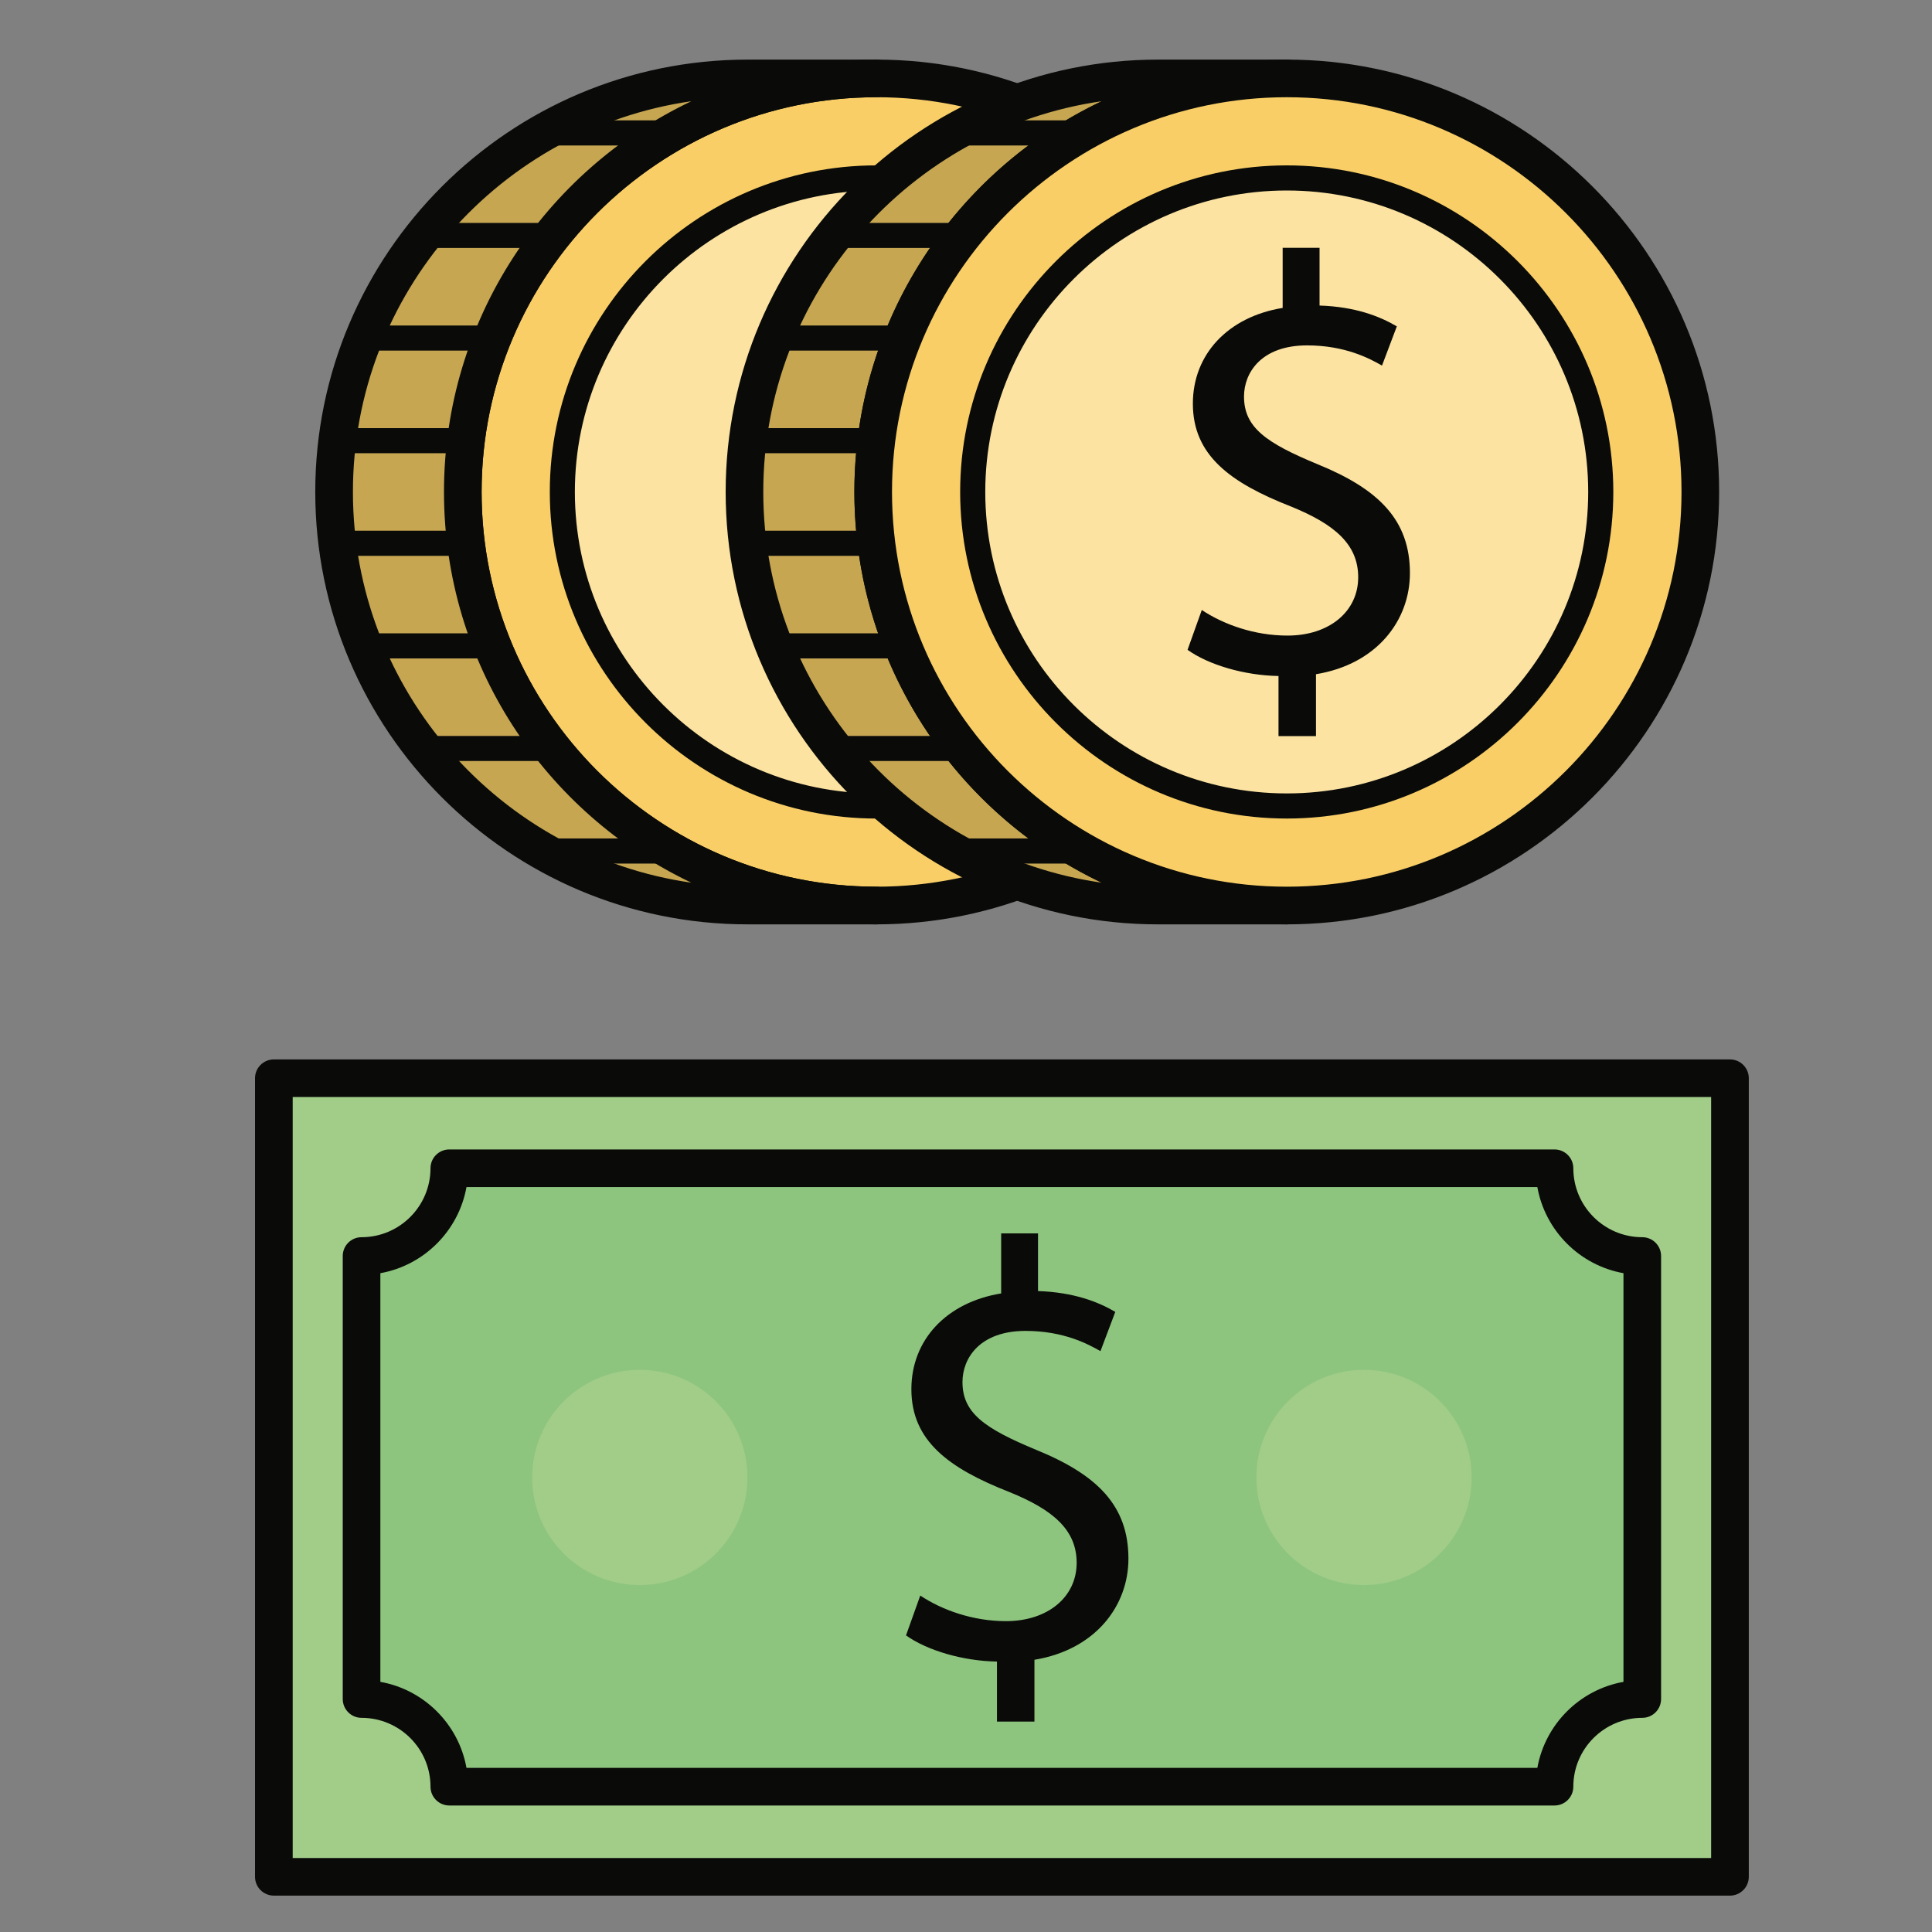 <?xml version="1.0" encoding="UTF-8"?>
<svg width="40px" height="40px" viewBox="0 0 40 40" version="1.1" xmlns="http://www.w3.org/2000/svg" xmlns:xlink="http://www.w3.org/1999/xlink">
    <rect x="0" y="0" width="40" height="40" fill="#808080" stroke="none"/>
    <title>02_Dinero_40x40</title>
    <g id="02_Dinero_40x40" stroke="none" stroke-width="1" fill="none" fill-rule="evenodd">
        <g id="Habilidades/calculadora-dinero" transform="translate(4, 0)">
            <g id="shutterstock_1263956263-(3)">
                <polygon id="Fill-18" fill="#A1CD89" points="1.67 38.857 31.817 38.857 31.817 22.323 1.67 22.323"></polygon>
                <path d="M2.06,38.468 L31.427,38.468 L31.427,22.713 L2.06,22.713 L2.06,38.468 Z M31.817,39.247 L1.67,39.247 C1.455,39.247 1.28,39.072 1.28,38.857 L1.28,22.323 C1.28,22.108 1.455,21.934 1.67,21.934 L31.817,21.934 C32.032,21.934 32.207,22.108 32.207,22.323 L32.207,38.857 C32.207,39.072 32.032,39.247 31.817,39.247 L31.817,39.247 Z" id="Fill-19" fill="#0A0B09"></path>
                <path d="M30.002,26.005 L30.002,35.176 C28.998,35.176 28.184,35.989 28.184,36.991 L5.302,36.991 C5.302,35.989 4.489,35.176 3.485,35.176 L3.485,26.005 C4.489,26.005 5.302,25.191 5.302,24.187 L28.184,24.187 C28.184,25.191 28.998,26.005 30.002,26.005" id="Fill-20" fill="#8DC57E"></path>
                <path d="M5.658,36.602 L27.829,36.602 C27.991,35.697 28.707,34.982 29.612,34.821 L29.612,26.36 C28.707,26.198 27.991,25.482 27.829,24.577 L5.658,24.577 C5.496,25.482 4.78,26.198 3.875,26.36 L3.875,34.821 C4.78,34.982 5.496,35.697 5.658,36.602 Z M28.184,37.381 L5.303,37.381 C5.087,37.381 4.913,37.206 4.913,36.991 C4.913,36.205 4.272,35.566 3.485,35.566 C3.27,35.566 3.096,35.391 3.096,35.176 L3.096,26.005 C3.096,25.789 3.27,25.615 3.485,25.615 C4.272,25.615 4.913,24.974 4.913,24.187 C4.913,23.972 5.087,23.798 5.303,23.798 L28.184,23.798 C28.399,23.798 28.574,23.972 28.574,24.187 C28.574,24.974 29.214,25.615 30.002,25.615 C30.217,25.615 30.391,25.789 30.391,26.005 L30.391,35.176 C30.391,35.391 30.217,35.566 30.002,35.566 C29.214,35.566 28.574,36.205 28.574,36.991 C28.574,37.206 28.399,37.381 28.184,37.381 L28.184,37.381 Z" id="Fill-21" fill="#0A0B09"></path>
                <path d="M22.706,10.185 C22.706,14.914 18.873,18.748 14.145,18.748 C9.415,18.748 5.582,14.914 5.582,10.185 C5.582,5.457 9.415,1.623 14.145,1.623 C18.873,1.623 22.706,5.457 22.706,10.185" id="Fill-22" fill="#F9CE67"></path>
                <path d="M14.145,2.013 C9.638,2.013 5.971,5.679 5.971,10.184 C5.971,14.692 9.638,18.358 14.145,18.358 C18.651,18.358 22.317,14.692 22.317,10.184 C22.317,5.679 18.651,2.013 14.145,2.013 Z M14.145,19.138 C9.208,19.138 5.192,15.121 5.192,10.184 C5.192,5.249 9.208,1.234 14.145,1.234 C19.081,1.234 23.096,5.249 23.096,10.184 C23.096,15.121 19.081,19.138 14.145,19.138 L14.145,19.138 Z" id="Fill-23" fill="#0A0B09"></path>
                <path d="M20.646,10.185 C20.646,13.776 17.734,16.687 14.145,16.687 C10.554,16.687 7.643,13.776 7.643,10.185 C7.643,6.595 10.554,3.684 14.145,3.684 C17.734,3.684 20.646,6.595 20.646,10.185" id="Fill-24" fill="#FCE3A2"></path>
                <path d="M14.145,3.944 C10.703,3.944 7.902,6.744 7.902,10.185 C7.902,13.627 10.703,16.427 14.145,16.427 C17.586,16.427 20.386,13.627 20.386,10.185 C20.386,6.744 17.586,3.944 14.145,3.944 Z M14.145,16.947 C10.416,16.947 7.383,13.913 7.383,10.185 C7.383,6.457 10.416,3.424 14.145,3.424 C17.873,3.424 20.905,6.457 20.905,10.185 C20.905,13.913 17.873,16.947 14.145,16.947 L14.145,16.947 Z" id="Fill-25" fill="#0A0B09"></path>
                <path d="M5.582,10.185 C5.582,5.457 9.415,1.623 14.145,1.623 L11.478,1.623 C6.751,1.623 2.917,5.457 2.917,10.185 C2.917,14.914 6.751,18.748 11.478,18.748 L14.145,18.748 C9.415,18.748 5.582,14.914 5.582,10.185" id="Fill-26" fill="#C7A652"></path>
                <path d="M10.313,2.096 C6.357,2.663 3.307,6.074 3.307,10.184 C3.307,14.296 6.357,17.708 10.313,18.275 C7.288,16.837 5.192,13.751 5.192,10.184 C5.192,6.619 7.288,3.534 10.313,2.096 Z M14.145,19.138 L11.479,19.138 C6.543,19.138 2.527,15.121 2.527,10.184 C2.527,5.249 6.543,1.234 11.479,1.234 L14.145,1.234 C14.36,1.234 14.535,1.408 14.535,1.623 C14.535,1.838 14.36,2.013 14.145,2.013 C9.638,2.013 5.971,5.679 5.971,10.184 C5.971,14.692 9.638,18.358 14.145,18.358 C14.36,18.358 14.535,18.533 14.535,18.748 C14.535,18.963 14.36,19.138 14.145,19.138 L14.145,19.138 Z" id="Fill-27" fill="#0A0B09"></path>
                <path d="M9.892,17.879 L7.225,17.879 C7.082,17.879 6.965,17.763 6.965,17.619 C6.965,17.476 7.082,17.359 7.225,17.359 L9.892,17.359 C10.036,17.359 10.152,17.476 10.152,17.619 C10.152,17.763 10.036,17.879 9.892,17.879" id="Fill-28" fill="#0A0B09"></path>
                <path d="M7.429,15.756 L4.764,15.756 C4.621,15.756 4.504,15.64 4.504,15.497 C4.504,15.353 4.621,15.237 4.764,15.237 L7.429,15.237 C7.572,15.237 7.688,15.353 7.688,15.497 C7.688,15.64 7.572,15.756 7.429,15.756" id="Fill-29" fill="#0A0B09"></path>
                <path d="M6.196,13.632 L3.531,13.632 C3.388,13.632 3.271,13.516 3.271,13.372 C3.271,13.229 3.388,13.112 3.531,13.112 L6.196,13.112 C6.339,13.112 6.456,13.229 6.456,13.372 C6.456,13.516 6.339,13.632 6.196,13.632" id="Fill-30" fill="#0A0B09"></path>
                <path d="M5.647,11.508 L2.983,11.508 C2.839,11.508 2.723,11.391 2.723,11.248 C2.723,11.104 2.839,10.988 2.983,10.988 L5.647,10.988 C5.791,10.988 5.907,11.104 5.907,11.248 C5.907,11.391 5.791,11.508 5.647,11.508" id="Fill-31" fill="#0A0B09"></path>
                <path d="M5.647,9.383 L2.983,9.383 C2.839,9.383 2.723,9.267 2.723,9.123 C2.723,8.98 2.839,8.864 2.983,8.864 L5.647,8.864 C5.791,8.864 5.907,8.98 5.907,9.123 C5.907,9.267 5.791,9.383 5.647,9.383" id="Fill-32" fill="#0A0B09"></path>
                <path d="M6.196,7.259 L3.531,7.259 C3.388,7.259 3.271,7.142 3.271,6.999 C3.271,6.855 3.388,6.739 3.531,6.739 L6.196,6.739 C6.339,6.739 6.456,6.855 6.456,6.999 C6.456,7.142 6.339,7.259 6.196,7.259" id="Fill-33" fill="#0A0B09"></path>
                <path d="M7.427,5.134 L4.762,5.134 C4.618,5.134 4.502,5.018 4.502,4.874 C4.502,4.731 4.618,4.615 4.762,4.615 L7.427,4.615 C7.57,4.615 7.686,4.731 7.686,4.874 C7.686,5.018 7.57,5.134 7.427,5.134" id="Fill-34" fill="#0A0B09"></path>
                <path d="M9.894,3.012 L7.227,3.012 C7.084,3.012 6.968,2.896 6.968,2.752 C6.968,2.609 7.084,2.492 7.227,2.492 L9.894,2.492 C10.038,2.492 10.154,2.609 10.154,2.752 C10.154,2.896 10.038,3.012 9.894,3.012" id="Fill-35" fill="#0A0B09"></path>
                <path d="M13.973,15.24 L13.973,13.996 C13.259,13.984 12.521,13.762 12.09,13.454 L12.385,12.629 C12.828,12.925 13.469,13.159 14.158,13.159 C15.032,13.159 15.623,12.654 15.623,11.952 C15.623,11.275 15.143,10.857 14.232,10.487 C12.976,9.995 12.201,9.428 12.201,8.357 C12.201,7.335 12.927,6.56 14.06,6.375 L14.06,5.131 L14.823,5.131 L14.823,6.326 C15.562,6.35 16.067,6.547 16.424,6.757 L16.116,7.569 C15.857,7.421 15.353,7.151 14.565,7.151 C13.616,7.151 13.259,7.717 13.259,8.209 C13.259,8.85 13.715,9.17 14.786,9.613 C16.054,10.13 16.695,10.77 16.695,11.866 C16.695,12.839 16.017,13.75 14.749,13.959 L14.749,15.24 L13.973,15.24" id="Fill-36" fill="#F4F4F1"></path>
                <path d="M12.565,13.284 C12.95,13.474 13.482,13.598 13.98,13.606 C14.175,13.61 14.334,13.756 14.36,13.944 C14.367,13.76 14.503,13.605 14.686,13.575 C15.669,13.412 16.305,12.742 16.305,11.866 C16.305,10.993 15.838,10.463 14.639,9.974 C13.67,9.573 12.87,9.164 12.87,8.21 C12.87,7.512 13.4,6.761 14.564,6.761 C15.143,6.761 15.593,6.895 15.905,7.027 L15.935,6.946 C15.604,6.805 15.233,6.729 14.81,6.715 C14.634,6.709 14.489,6.588 14.446,6.425 C14.424,6.594 14.294,6.731 14.122,6.76 C13.177,6.914 12.59,7.526 12.59,8.357 C12.59,9.135 13.074,9.614 14.374,10.124 C15.14,10.435 16.013,10.921 16.013,11.952 C16.013,12.877 15.233,13.549 14.158,13.549 C13.627,13.549 13.079,13.422 12.597,13.195 L12.565,13.284 Z M14.749,15.629 L13.974,15.629 C13.759,15.629 13.584,15.455 13.584,15.24 L13.584,14.361 C12.931,14.29 12.284,14.072 11.863,13.771 C11.721,13.67 11.664,13.487 11.723,13.323 L12.018,12.498 C12.059,12.385 12.149,12.297 12.263,12.26 C12.377,12.222 12.502,12.239 12.601,12.305 C13.044,12.6 13.611,12.769 14.158,12.769 C14.801,12.769 15.234,12.441 15.234,11.952 C15.234,11.621 15.095,11.257 14.086,10.848 C12.963,10.408 11.811,9.766 11.811,8.357 C11.811,7.239 12.53,6.366 13.67,6.06 L13.67,5.131 C13.67,4.916 13.844,4.742 14.06,4.742 L14.823,4.742 C15.038,4.742 15.213,4.916 15.213,5.131 L15.213,5.964 C15.738,6.024 16.201,6.175 16.621,6.42 C16.785,6.517 16.855,6.717 16.788,6.895 L16.48,7.707 C16.44,7.814 16.355,7.897 16.248,7.936 C16.14,7.974 16.022,7.964 15.923,7.908 C15.73,7.798 15.279,7.54 14.564,7.54 C13.715,7.54 13.649,8.052 13.649,8.21 C13.649,8.563 13.835,8.798 14.935,9.253 C15.935,9.661 17.084,10.327 17.084,11.866 C17.084,13.02 16.315,13.954 15.139,14.273 L15.139,15.24 C15.139,15.455 14.964,15.629 14.749,15.629 L14.749,15.629 Z" id="Fill-37" fill="#0A0B09"></path>
                <path d="M14.078,10.185 C14.078,5.457 17.912,1.623 22.642,1.623 L19.975,1.623 C15.248,1.623 11.414,5.457 11.414,10.185 C11.414,14.914 15.248,18.748 19.975,18.748 L22.642,18.748 C17.912,18.748 14.078,14.914 14.078,10.185" id="Fill-67" fill="#C7A652"></path>
                <path d="M18.809,2.096 C14.854,2.663 11.803,6.074 11.803,10.184 C11.803,14.296 14.854,17.708 18.81,18.275 C15.785,16.837 13.689,13.751 13.689,10.184 C13.689,6.619 15.785,3.534 18.809,2.096 Z M22.642,19.138 L19.975,19.138 C15.04,19.138 11.024,15.121 11.024,10.184 C11.024,5.249 15.04,1.234 19.975,1.234 L22.642,1.234 C22.857,1.234 23.032,1.408 23.032,1.623 C23.032,1.838 22.857,2.013 22.642,2.013 C18.135,2.013 14.468,5.679 14.468,10.184 C14.468,14.692 18.135,18.358 22.642,18.358 C22.857,18.358 23.032,18.533 23.032,18.748 C23.032,18.963 22.857,19.138 22.642,19.138 L22.642,19.138 Z" id="Fill-68" fill="#0A0B09"></path>
                <path d="M18.389,17.879 L15.722,17.879 C15.578,17.879 15.462,17.763 15.462,17.619 C15.462,17.476 15.578,17.359 15.722,17.359 L18.389,17.359 C18.532,17.359 18.649,17.476 18.649,17.619 C18.649,17.763 18.532,17.879 18.389,17.879" id="Fill-69" fill="#0A0B09"></path>
                <path d="M15.925,15.756 L13.261,15.756 C13.117,15.756 13.001,15.64 13.001,15.497 C13.001,15.353 13.117,15.237 13.261,15.237 L15.925,15.237 C16.069,15.237 16.185,15.353 16.185,15.497 C16.185,15.64 16.069,15.756 15.925,15.756" id="Fill-70" fill="#0A0B09"></path>
                <path d="M14.693,13.632 L12.028,13.632 C11.884,13.632 11.768,13.516 11.768,13.372 C11.768,13.229 11.884,13.112 12.028,13.112 L14.693,13.112 C14.836,13.112 14.952,13.229 14.952,13.372 C14.952,13.516 14.836,13.632 14.693,13.632" id="Fill-71" fill="#0A0B09"></path>
                <path d="M14.144,11.508 L11.48,11.508 C11.336,11.508 11.22,11.391 11.22,11.248 C11.22,11.104 11.336,10.988 11.48,10.988 L14.144,10.988 C14.288,10.988 14.404,11.104 14.404,11.248 C14.404,11.391 14.288,11.508 14.144,11.508" id="Fill-72" fill="#0A0B09"></path>
                <path d="M14.144,9.383 L11.48,9.383 C11.336,9.383 11.22,9.267 11.22,9.123 C11.22,8.98 11.336,8.864 11.48,8.864 L14.144,8.864 C14.288,8.864 14.404,8.98 14.404,9.123 C14.404,9.267 14.288,9.383 14.144,9.383" id="Fill-73" fill="#0A0B09"></path>
                <path d="M14.693,7.259 L12.028,7.259 C11.884,7.259 11.768,7.142 11.768,6.999 C11.768,6.855 11.884,6.739 12.028,6.739 L14.693,6.739 C14.836,6.739 14.952,6.855 14.952,6.999 C14.952,7.142 14.836,7.259 14.693,7.259" id="Fill-74" fill="#0A0B09"></path>
                <path d="M15.923,5.134 L13.259,5.134 C13.115,5.134 12.999,5.018 12.999,4.874 C12.999,4.731 13.115,4.615 13.259,4.615 L15.923,4.615 C16.067,4.615 16.183,4.731 16.183,4.874 C16.183,5.018 16.067,5.134 15.923,5.134" id="Fill-75" fill="#0A0B09"></path>
                <path d="M18.391,3.012 L15.724,3.012 C15.581,3.012 15.464,2.896 15.464,2.752 C15.464,2.609 15.581,2.492 15.724,2.492 L18.391,2.492 C18.534,2.492 18.651,2.609 18.651,2.752 C18.651,2.896 18.534,3.012 18.391,3.012" id="Fill-76" fill="#0A0B09"></path>
                <path d="M31.203,10.185 C31.203,14.914 27.369,18.748 22.642,18.748 C17.912,18.748 14.078,14.914 14.078,10.185 C14.078,5.457 17.912,1.623 22.642,1.623 C27.369,1.623 31.203,5.457 31.203,10.185" id="Fill-77" fill="#F9CE67"></path>
                <path d="M22.642,2.013 C18.135,2.013 14.468,5.679 14.468,10.184 C14.468,14.692 18.135,18.358 22.642,18.358 C27.148,18.358 30.814,14.692 30.814,10.184 C30.814,5.679 27.148,2.013 22.642,2.013 Z M22.642,19.138 C17.705,19.138 13.689,15.121 13.689,10.184 C13.689,5.249 17.705,1.234 22.642,1.234 C27.577,1.234 31.593,5.249 31.593,10.184 C31.593,15.121 27.577,19.138 22.642,19.138 L22.642,19.138 Z" id="Fill-78" fill="#0A0B09"></path>
                <path d="M29.142,10.185 C29.142,13.776 26.231,16.687 22.642,16.687 C19.05,16.687 16.139,13.776 16.139,10.185 C16.139,6.595 19.05,3.684 22.642,3.684 C26.231,3.684 29.142,6.595 29.142,10.185" id="Fill-79" fill="#FCE3A2"></path>
                <path d="M22.642,3.944 C19.199,3.944 16.399,6.744 16.399,10.185 C16.399,13.627 19.199,16.427 22.642,16.427 C26.083,16.427 28.882,13.627 28.882,10.185 C28.882,6.744 26.083,3.944 22.642,3.944 Z M22.642,16.947 C18.913,16.947 15.879,13.913 15.879,10.185 C15.879,6.457 18.913,3.424 22.642,3.424 C26.369,3.424 29.402,6.457 29.402,10.185 C29.402,13.913 26.369,16.947 22.642,16.947 L22.642,16.947 Z" id="Fill-80" fill="#0A0B09"></path>
                <path d="M22.47,15.24 L22.47,13.996 C21.756,13.984 21.017,13.762 20.587,13.454 L20.882,12.629 C21.325,12.925 21.965,13.159 22.655,13.159 C23.529,13.159 24.12,12.654 24.12,11.952 C24.12,11.275 23.64,10.857 22.729,10.487 C21.473,9.995 20.697,9.428 20.697,8.357 C20.697,7.335 21.424,6.56 22.556,6.375 L22.556,5.131 L23.32,5.131 L23.32,6.326 C24.059,6.35 24.563,6.547 24.92,6.757 L24.613,7.569 C24.354,7.421 23.849,7.151 23.061,7.151 C22.113,7.151 21.756,7.717 21.756,8.209 C21.756,8.85 22.212,9.17 23.283,9.613 C24.551,10.13 25.191,10.77 25.191,11.866 C25.191,12.839 24.514,13.75 23.246,13.959 L23.246,15.24 L22.47,15.24" id="Fill-81" fill="#0A0B09"></path>
                <path d="M16.641,35.644 L16.641,34.401 C15.927,34.389 15.189,34.167 14.758,33.859 L15.053,33.034 C15.496,33.33 16.137,33.564 16.826,33.564 C17.7,33.564 18.291,33.059 18.291,32.357 C18.291,31.68 17.811,31.261 16.9,30.892 C15.644,30.399 14.869,29.833 14.869,28.762 C14.869,27.74 15.595,26.964 16.728,26.779 L16.728,25.536 L17.491,25.536 L17.491,26.73 C18.23,26.755 18.735,26.952 19.091,27.161 L18.784,27.974 C18.525,27.826 18.02,27.555 17.233,27.555 C16.284,27.555 15.927,28.121 15.927,28.614 C15.927,29.254 16.383,29.574 17.454,30.018 C18.722,30.535 19.363,31.175 19.363,32.271 C19.363,33.243 18.685,34.155 17.417,34.364 L17.417,35.644 L16.641,35.644" id="Fill-82" fill="#0A0B09"></path>
                <path d="M26.469,30.589 C26.469,31.82 25.471,32.817 24.24,32.817 C23.01,32.817 22.012,31.82 22.012,30.589 C22.012,29.359 23.01,28.361 24.24,28.361 C25.471,28.361 26.469,29.359 26.469,30.589" id="Fill-83" fill="#A1CD89"></path>
                <path d="M11.475,30.589 C11.475,31.82 10.477,32.817 9.246,32.817 C8.016,32.817 7.018,31.82 7.018,30.589 C7.018,29.359 8.016,28.361 9.246,28.361 C10.477,28.361 11.475,29.359 11.475,30.589" id="Fill-84" fill="#A1CD89"></path>
            </g>
        </g>
    </g>
</svg>